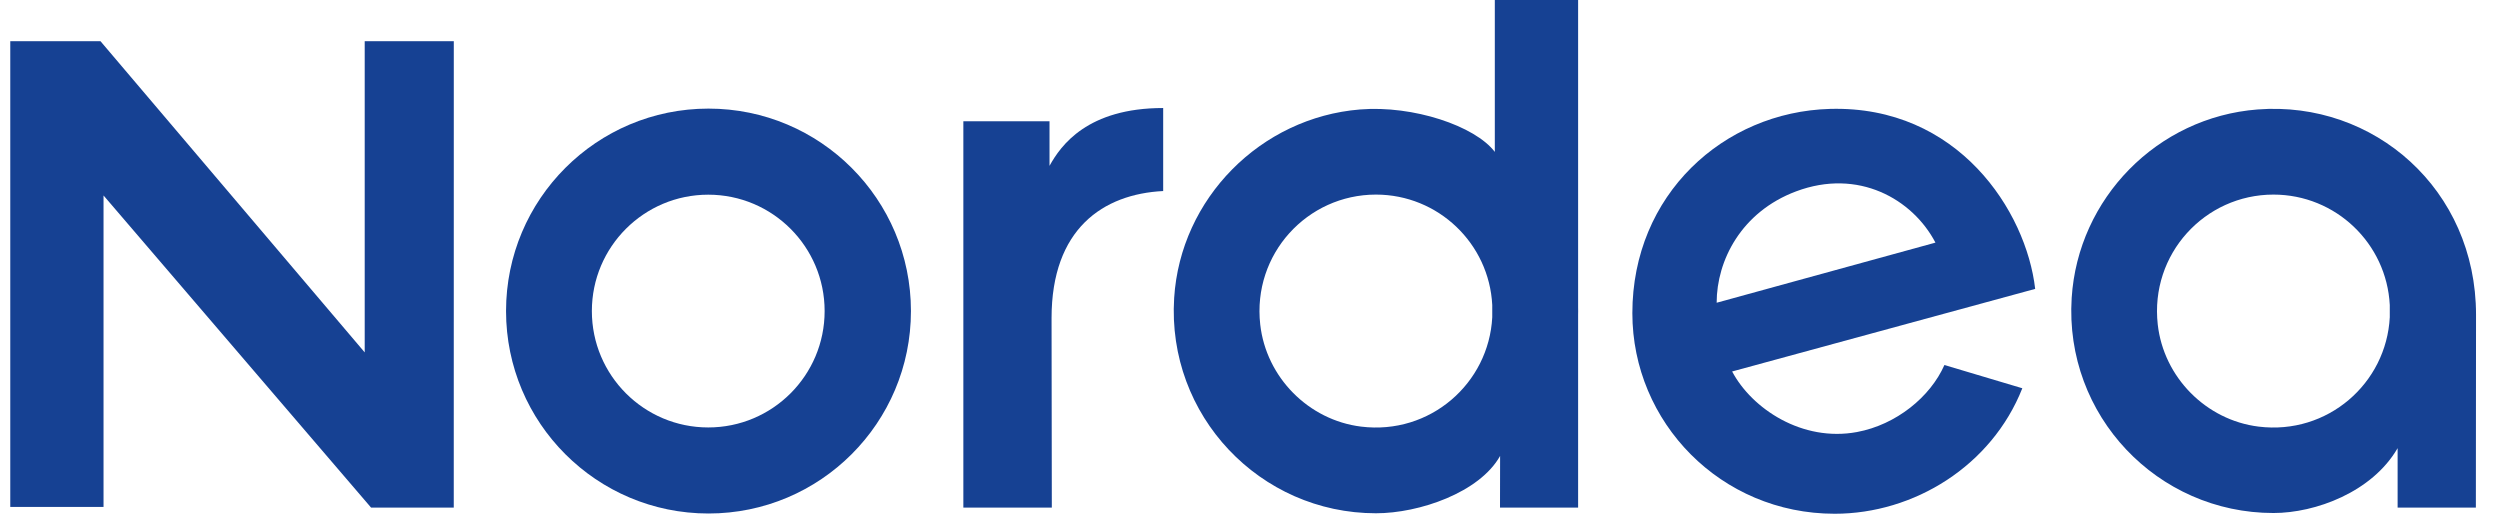 <?xml version="1.0" encoding="UTF-8"?> <svg xmlns="http://www.w3.org/2000/svg" xmlns:xlink="http://www.w3.org/1999/xlink" version="1.1" id="Lager_1" x="0px" y="0px" viewBox="0 0 243.333 50.262" style="enable-background:new 0 0 243.333 50.262;" xml:space="preserve"> <g> <path style="fill:#164193;" d="M219.737,10.654c-9.767,0.756-17.484,8.66-18.094,18.349c-0.72,11.447,8.35,20.93,19.642,20.93 c4.08,0,9.601-2.029,12.083-6.313v5.786h7.616L241,30.643C241,18.424,231.051,9.778,219.737,10.654z M232.606,30.864 c-0.33,6.457-6.061,11.487-12.764,10.66c-5.126-0.632-9.246-4.807-9.821-9.939c-0.766-6.847,4.571-12.645,11.263-12.645 c6.064,0,11.016,4.761,11.321,10.749V30.864z"></path> <path style="fill:#164193;" d="M178.118,10.6c-10.344,0.29-19.235,8.344-19.235,19.881c0,10.633,8.61,19.523,19.692,19.524 c7.726,0,15.277-4.658,18.264-12.215l-7.582-2.262c-1.371,3.101-4.684,5.81-8.509,6.523c-5.326,0.992-10.23-2.265-12.154-5.894 l29.497-8.038C197.22,20.543,190.574,10.25,178.118,10.6z M167.088,29.466c0-4.114,2.4-8.839,7.73-10.839 c6.051-2.272,11.338,0.743,13.565,4.988L167.088,29.466z"></path> <g> <g> <path style="fill:#164193;" d="M113.216,18.595l0-8.081c-7.354,0-9.96,3.624-11.063,5.63v-4.339l-8.387,0v18.028v19.574l8.611,0 c-0.007-11.627-0.025-11.435-0.025-18.449C102.353,22.27,107.374,18.889,113.216,18.595z"></path> <polygon style="fill:#164193;" points="35.498,34.299 9.78,4.01 1,4.01 1,49.344 10.077,49.344 10.077,19.026 36.118,49.406 44.166,49.406 44.17,4.01 35.498,4.01 "></polygon> <path style="fill:#164193;" d="M153.603,0h-8.108v14.785c-1.926-2.532-7.941-4.55-13.116-4.131 c-9.676,0.783-17.484,8.66-18.094,18.349c-0.72,11.447,8.35,20.955,19.642,20.955c4.215,0,10.081-2.017,12.083-5.579L146,49.406 h7.603V30.643c0.002-0.122,0.005-0.244,0.005-0.367c0-0.123-0.002-0.245-0.005-0.367V0z M145.247,30.864 c-0.33,6.457-6.061,11.487-12.764,10.66c-5.126-0.632-9.246-4.807-9.821-9.939c-0.766-6.847,4.571-12.645,11.263-12.645 c6.064,0,11.016,4.761,11.321,10.749V30.864z"></path> <path style="fill:#164193;" d="M68.96,10.571c-10.883,0-19.705,8.822-19.705,19.705c0,10.883,8.822,19.705,19.705,19.705 s19.705-8.822,19.705-19.705C88.665,19.393,79.842,10.571,68.96,10.571z M68.936,41.605c-6.256,0-11.328-5.072-11.328-11.328 c0-6.256,5.072-11.328,11.328-11.328s11.328,5.072,11.328,11.328C80.264,36.533,75.192,41.605,68.936,41.605z"></path> </g> </g> <line style="fill:#164193;" x1="167.163" y1="29.583" x2="167.163" y2="29.583"></line> <line style="fill:#164193;" x1="188.566" y1="23.576" x2="188.566" y2="23.576"></line> </g> </svg> 